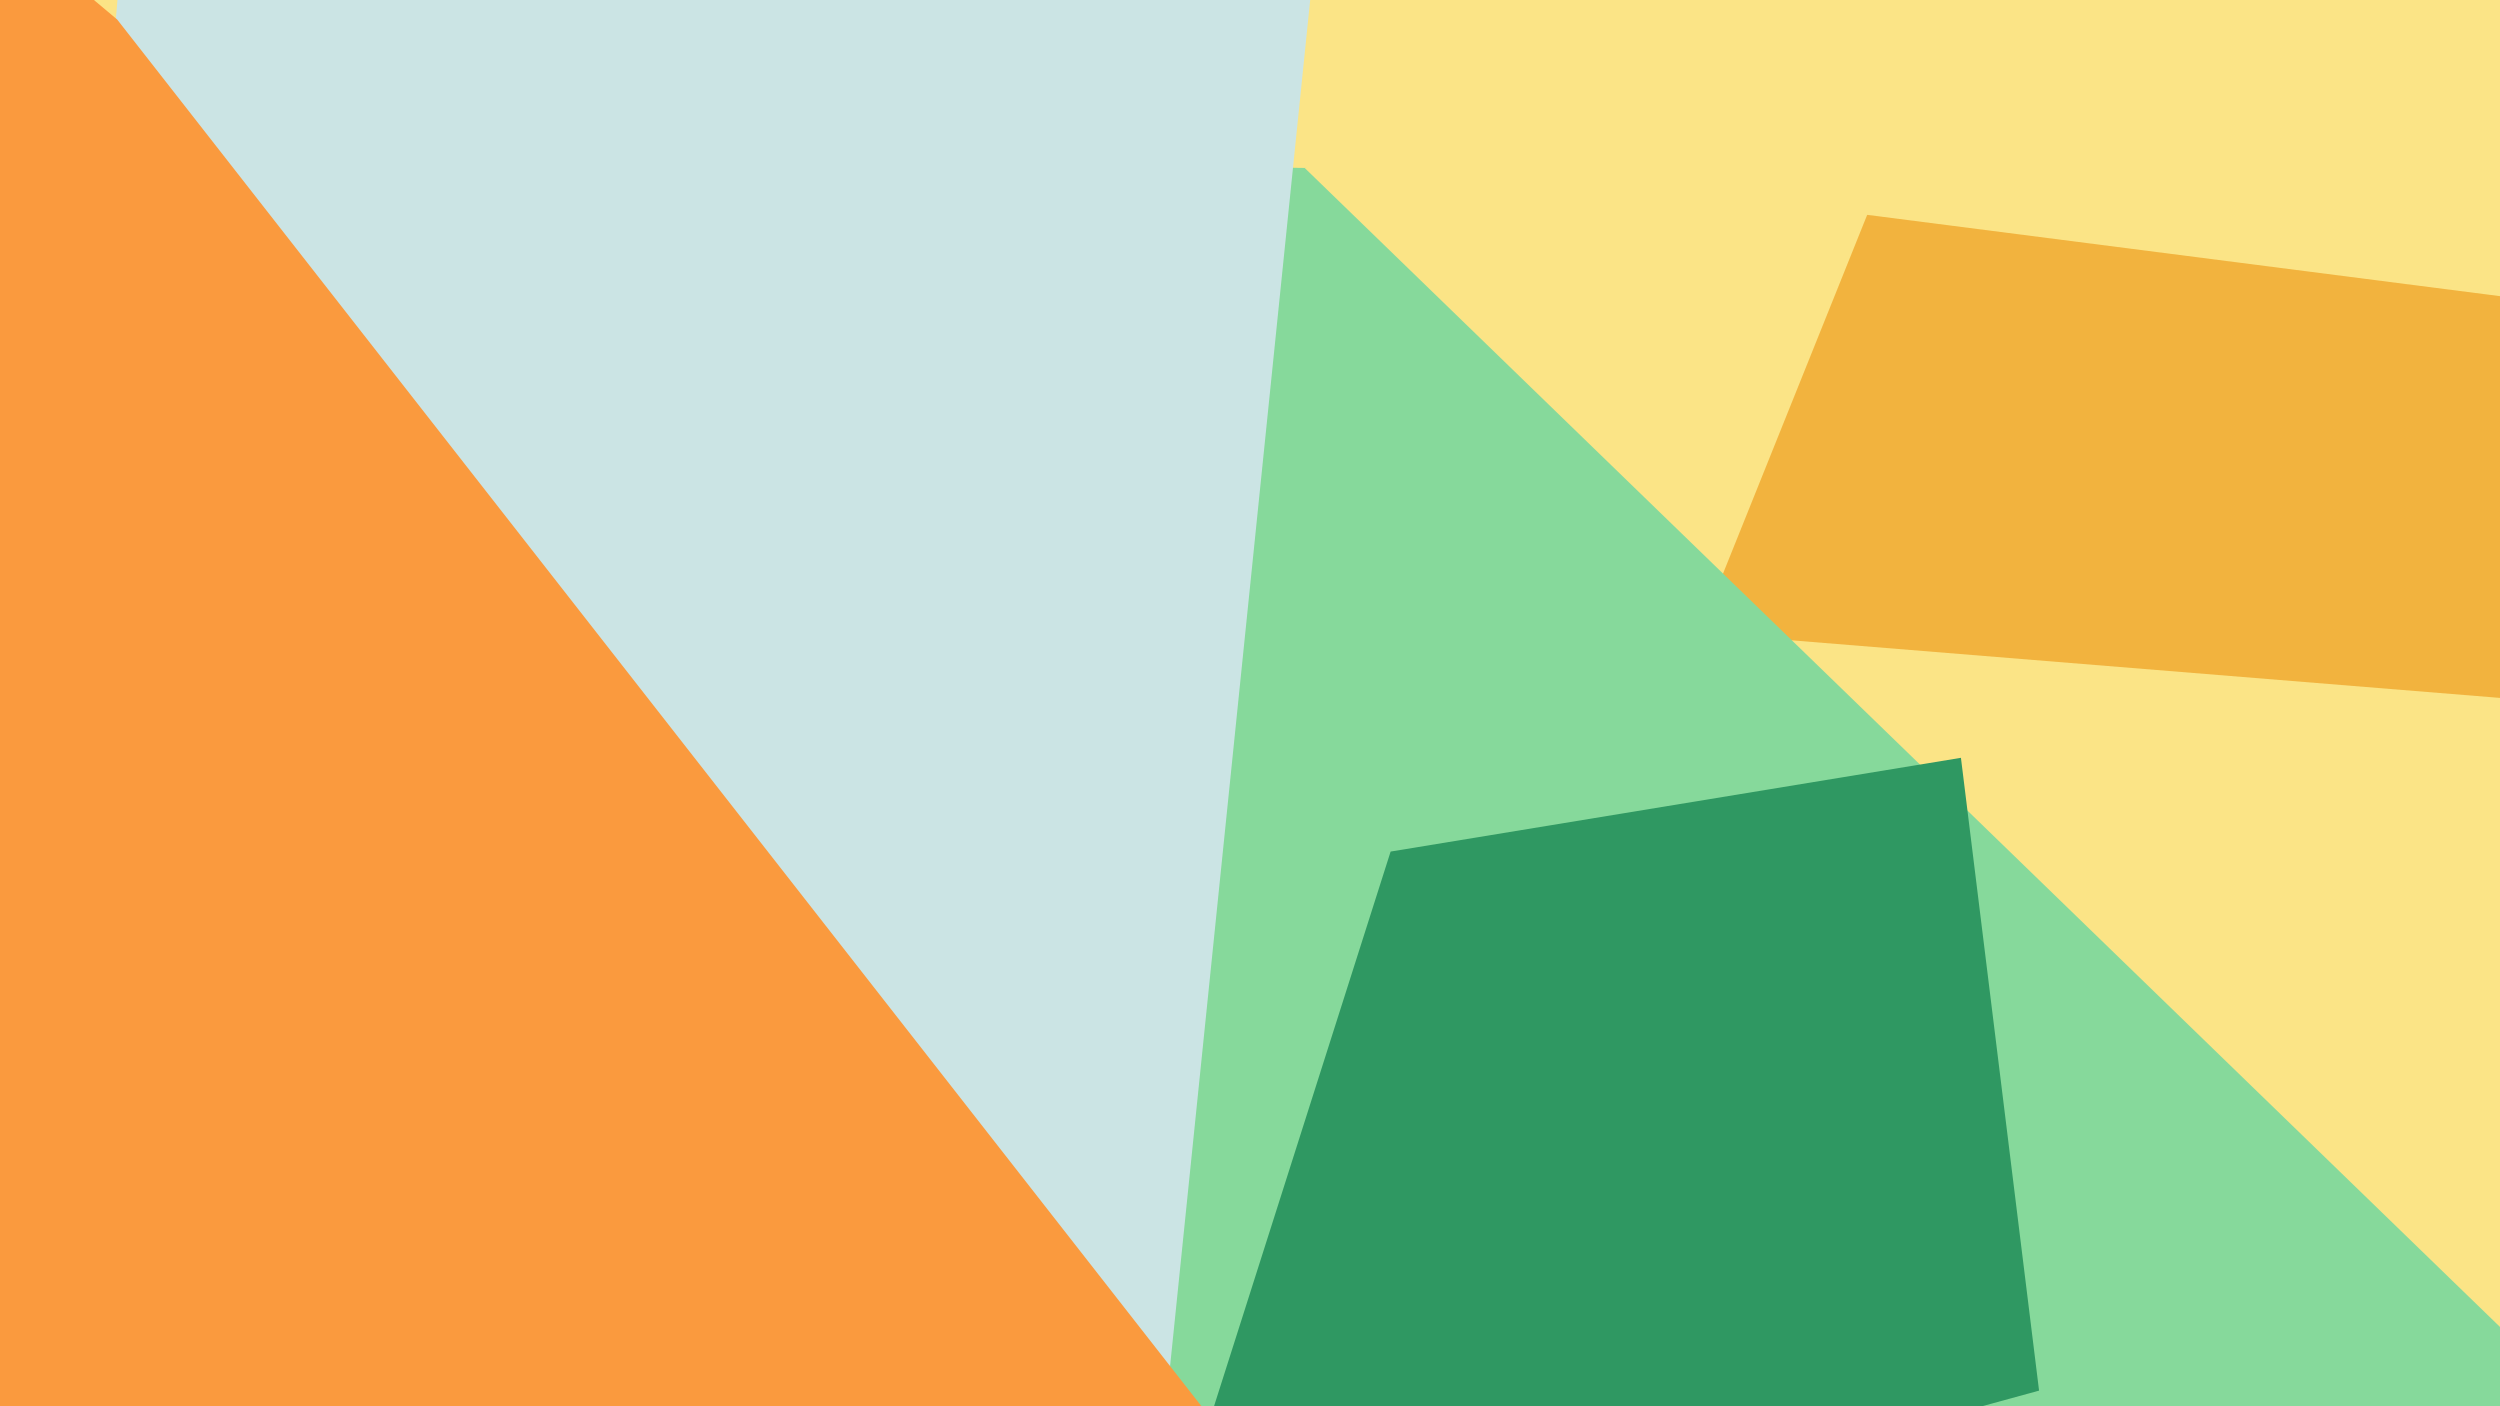 <svg xmlns="http://www.w3.org/2000/svg" width="640px" height="360px">
  <rect width="640" height="360" fill="rgb(251,228,134)"/>
  <polygon points="681,182 435,162 478,55 657,78" fill="rgba(241,175,57,0.929)"/>
  <polygon points="-72,37 334,43 663,362 578,637" fill="rgba(134,217,155,1.0)"/>
  <polygon points="522,356 292,419 356,218 502,194" fill="rgba(47,152,98,1.0)"/>
  <polygon points="299,355 -12,498 37,-82 339,-35" fill="rgba(203,228,228,1.0)"/>
  <polygon points="-43,813 -282,-257 30,5 324,381" fill="rgba(250,154,62,1.0)"/>
</svg>